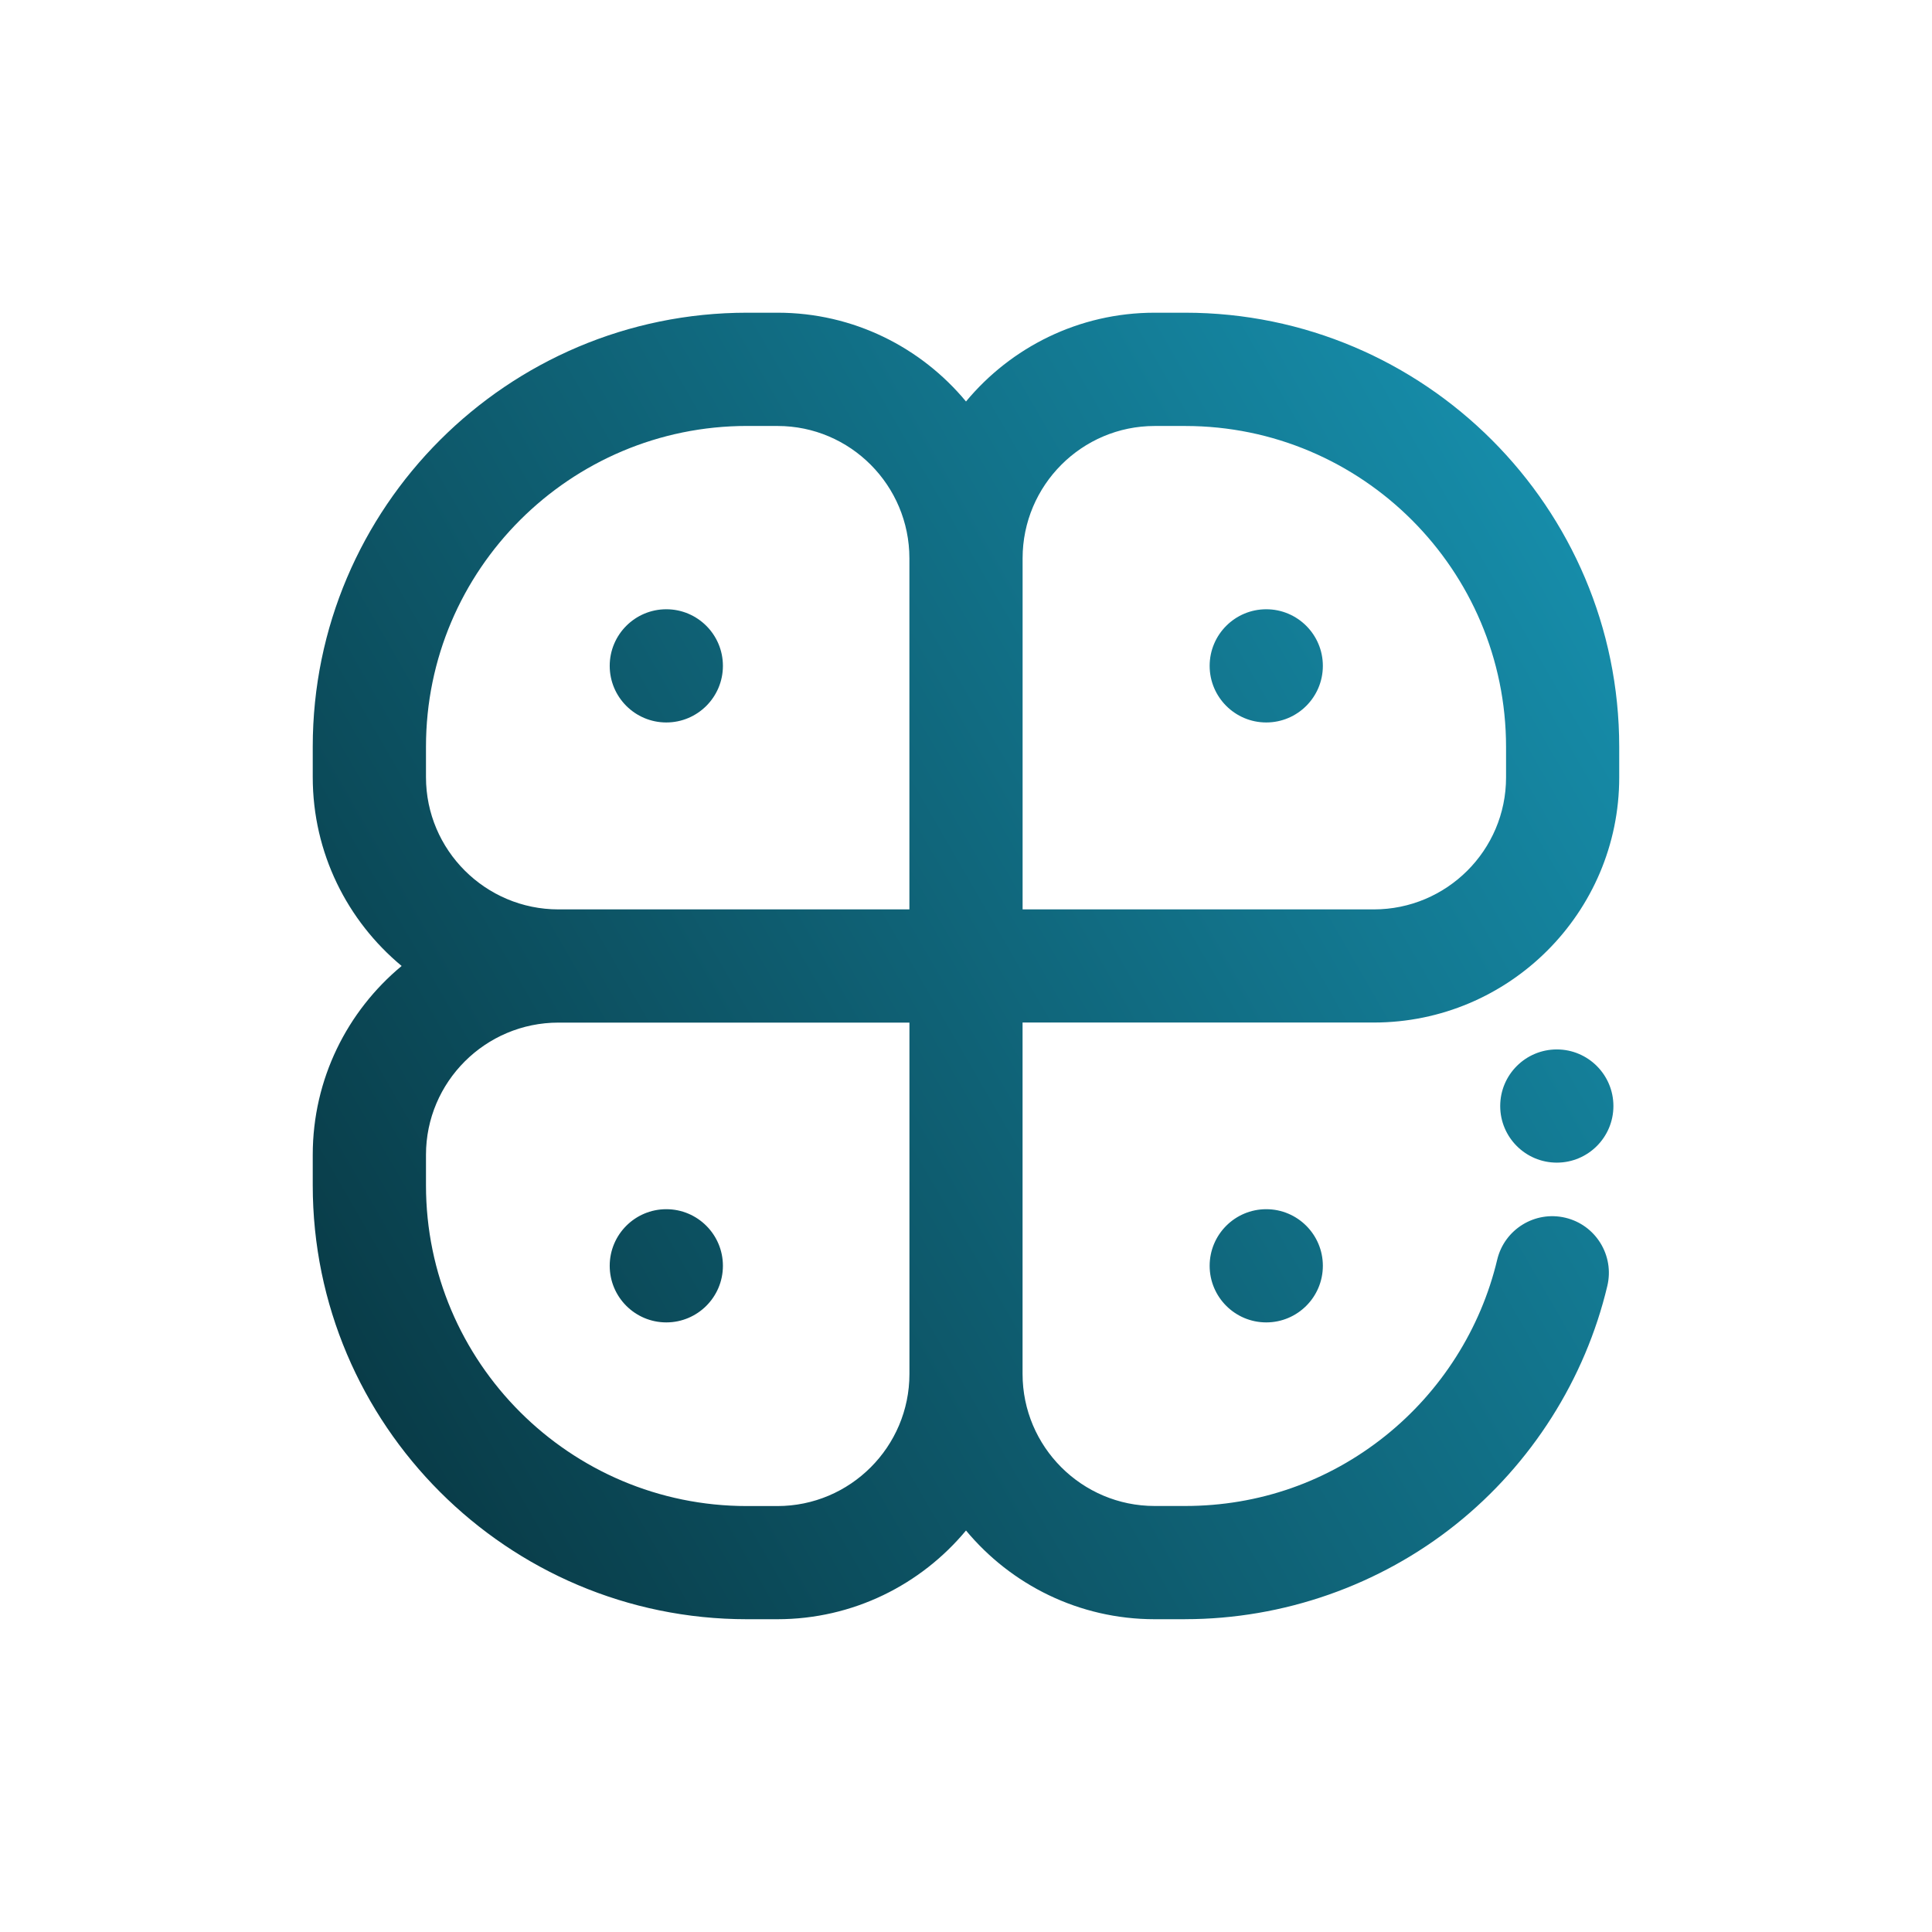 <?xml version="1.0" encoding="UTF-8"?><svg id="Outlines" xmlns="http://www.w3.org/2000/svg" xmlns:xlink="http://www.w3.org/1999/xlink" viewBox="0 0 512 512"><defs><style>.cls-1{fill:none;}.cls-2{fill:url(#Suite_gradient);}</style><linearGradient id="Suite_gradient" x1="87.69" y1="353.19" x2="424.31" y2="158.84" gradientUnits="userSpaceOnUse"><stop offset="0" stop-color="#093c48"/><stop offset="1" stop-color="#168ca9"/></linearGradient></defs><path class="cls-2" d="m314.08,429.11h-8.08c-20.08,0-38.07-9.16-50-23.51-11.93,14.35-29.92,23.51-50,23.51h-8.08c-63.43,0-115.04-51.59-115.04-115v-8.08c0-20.1,9.17-38.1,23.56-50.04-14.39-11.94-23.56-29.94-23.56-50.04v-8.08c0-63.41,51.64-115,115.11-115h8.08c20.05,0,38.02,9.16,49.93,23.53,11.93-14.37,29.91-23.53,49.99-23.53h8.08c63.43,0,115.04,51.62,115.04,115.07v8.08c0,35.82-29.17,64.96-65.04,64.96h-93.08v93.12c0,19.3,15.7,35,35,35h8.08c19.52,0,37.87-6.43,53.07-18.59,14.77-11.82,25.29-28.39,29.63-46.67,1.92-8.06,10-13.04,18.06-11.13s13.04,10,11.13,18.06c-5.88,24.75-20.11,47.18-40.08,63.16-20.28,16.23-45.79,25.17-71.81,25.17Zm-166.08-158.11c-19.36,0-35.11,15.72-35.11,35.04v8.08c0,46.87,38.15,85,85.04,85h8.08c19.3,0,35-15.7,35-35v-93.12h-93Zm123-30h93.08c19.32,0,35.04-15.68,35.04-34.96v-8.08c0-46.91-38.15-85.07-85.04-85.07h-8.08c-19.3,0-35,15.73-35,35.07v93.04Zm-73-128.12c-46.93,0-85.11,38.13-85.11,85v8.08c0,19.32,15.75,35.04,35.11,35.04h93v-93.04c0-19.34-15.67-35.07-34.93-35.07h-8.08Zm-21.42,48.58c-8.28,0-15,6.72-15,15s6.72,15,15,15,15-6.72,15-15-6.72-15-15-15Zm158.99,0c-8.28,0-15,6.72-15,15s6.72,15,15,15,15-6.72,15-15-6.72-15-15-15Zm-158.99,158.99c-8.28,0-15,6.72-15,15s6.72,15,15,15,15-6.72,15-15-6.72-15-15-15Zm158.99,0c-8.28,0-15,6.72-15,15s6.72,15,15,15,15-6.72,15-15-6.72-15-15-15Zm77-42.34c-8.28,0-15,6.72-15,15s6.72,15,15,15,15-6.72,15-15-6.72-15-15-15Z"/><rect class="cls-1" y="0" width="512" height="512"/></svg>